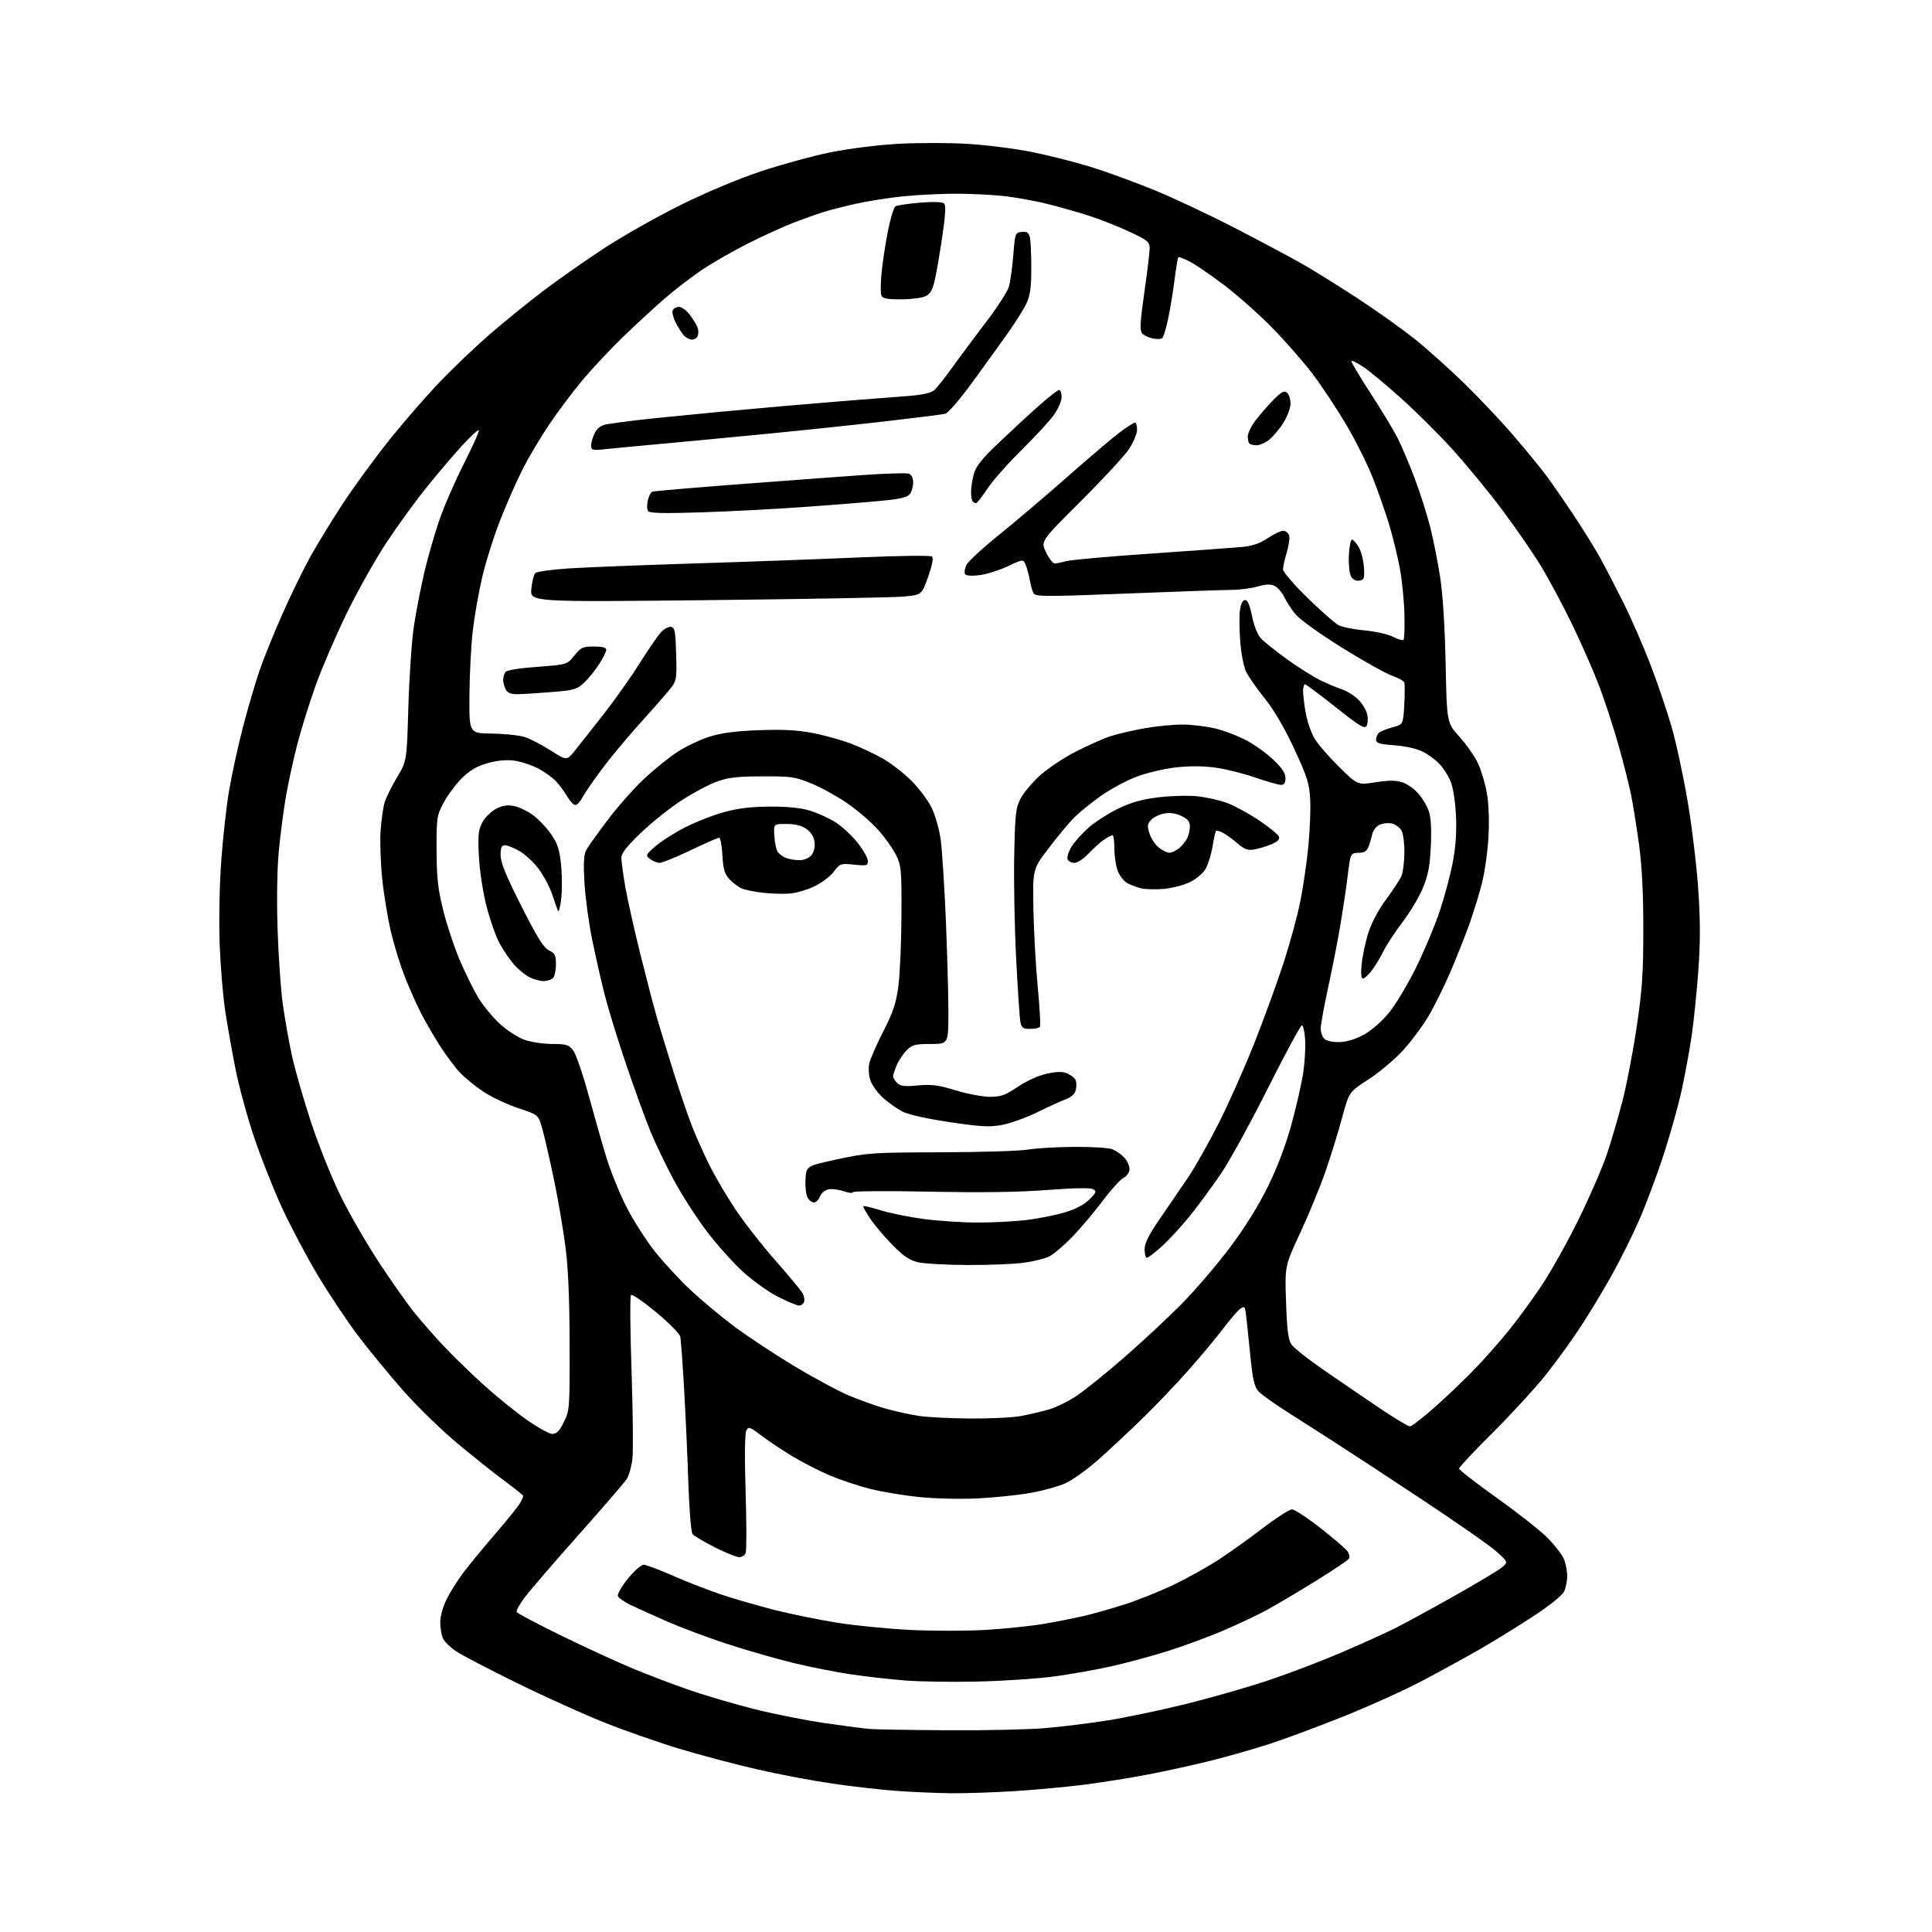 <?xml version="1.0" encoding="UTF-8" standalone="no"?>
<svg 
  version="1.1" 
  xmlns="http://www.w3.org/2000/svg" 
  xmlns:xlink="http://www.w3.org/1999/xlink" 
  xmlns:svg="http://www.w3.org/2000/svg"
  xmlns:rdf="http://www.w3.org/1999/02/22-rdf-syntax-ns#"
  xmlns:cc="http://creativecommons.org/ns#"
  xmlns:dc="http://purl.org/dc/elements/1.1/"
  viewBox="0 0 768 768"
  width="768"
  height="768"
>
<style>svg {background-color: white; }</style>"
<path stroke="none" fill="black" fill-rule="evenodd" d="M378.00,712.84C372.23,712.77 362.55,712.36 356.50,711.92C350.45,711.48 338.98,710.18 331.00,709.02C323.02,707.87 309.52,705.32 301.00,703.35C292.48,701.39 278.75,697.76 270.50,695.29C262.25,692.81 248.75,688.11 240.50,684.83C232.25,681.55 216.50,674.44 205.50,669.03C194.50,663.62 183.62,657.95 181.33,656.43C179.04,654.91 176.68,652.59 176.08,651.28C175.49,649.98 175.00,647.08 175.00,644.85C175.00,642.49 176.08,638.64 177.58,635.65C178.99,632.82 181.99,628.06 184.24,625.08C186.48,622.10 192.23,615.13 197.00,609.58C201.78,604.04 206.21,598.52 206.84,597.32C207.48,596.11 208.00,594.92 208.00,594.66C208.00,594.40 204.74,591.78 200.76,588.84C196.77,585.91 188.34,579.19 182.01,573.93C175.68,568.67 165.96,559.22 160.40,552.93C154.85,546.64 146.74,536.77 142.37,531.00C138.01,525.23 130.80,514.42 126.36,507.00C121.91,499.57 115.47,487.43 112.06,480.00C108.64,472.57 103.64,459.94 100.96,451.93C98.27,443.92 94.97,431.77 93.61,424.93C92.26,418.09 90.42,407.77 89.54,402.00C88.66,396.23 87.66,384.30 87.33,375.50C86.98,366.27 87.24,352.30 87.93,342.50C88.59,333.15 90.02,320.32 91.11,314.00C92.19,307.68 94.66,296.43 96.59,289.00C98.52,281.57 101.46,271.55 103.11,266.72C104.76,261.89 108.85,251.76 112.20,244.22C115.54,236.67 120.52,226.45 123.25,221.50C125.98,216.55 131.91,206.88 136.42,200.00C140.94,193.12 149.33,181.66 155.07,174.51C160.80,167.37 169.78,157.07 175.00,151.63C180.22,146.18 189.04,137.79 194.58,132.98C200.13,128.17 209.58,120.49 215.58,115.92C221.59,111.35 232.57,103.64 240.00,98.78C247.43,93.92 261.15,86.15 270.50,81.52C280.76,76.43 293.44,71.12 302.50,68.10C310.75,65.36 323.23,61.95 330.24,60.53C337.48,59.07 349.06,57.61 357.05,57.17C364.78,56.74 377.20,56.74 384.65,57.19C392.09,57.63 403.66,59.10 410.34,60.45C417.03,61.81 427.45,64.45 433.50,66.32C439.55,68.18 450.80,72.28 458.50,75.42C466.20,78.55 480.82,85.43 491.00,90.69C501.18,95.96 513.10,102.31 517.50,104.81C521.90,107.31 531.80,113.46 539.50,118.49C547.20,123.52 557.55,130.89 562.50,134.86C567.45,138.84 576.32,146.79 582.21,152.53C588.09,158.27 596.93,167.64 601.83,173.36C606.74,179.07 612.64,186.31 614.95,189.43C617.26,192.56 622.19,199.71 625.91,205.31C629.62,210.91 634.27,218.43 636.23,222.00C638.19,225.57 642.27,233.45 645.30,239.50C648.32,245.55 653.11,256.51 655.95,263.86C658.79,271.21 662.63,282.50 664.49,288.96C666.35,295.41 669.24,308.89 670.93,318.90C672.61,328.91 674.49,344.64 675.11,353.85C675.93,366.22 675.93,374.65 675.10,386.02C674.48,394.50 673.28,406.18 672.43,411.97C671.59,417.76 669.75,427.68 668.34,434.00C666.94,440.32 663.63,452.02 661.00,460.00C658.36,467.98 654.12,479.27 651.56,485.09C649.01,490.91 644.20,500.59 640.87,506.59C637.53,512.59 631.87,521.99 628.27,527.48C624.68,532.98 618.31,541.74 614.12,546.96C609.93,552.19 600.54,562.39 593.25,569.64C585.96,576.89 580.00,583.26 580.00,583.79C580.00,584.32 586.64,589.48 594.75,595.24C602.86,601.01 611.92,608.12 614.88,611.04C617.83,613.97 620.87,617.84 621.63,619.65C622.38,621.46 623.00,624.50 623.00,626.42C623.00,628.34 622.46,631.10 621.79,632.55C621.06,634.17 616.30,638.01 609.54,642.46C603.47,646.45 593.77,652.43 588.00,655.74C582.23,659.05 571.85,664.74 564.94,668.37C558.04,672.00 544.09,678.30 533.94,682.36C523.80,686.42 510.55,691.34 504.50,693.30C498.45,695.25 488.10,698.20 481.50,699.86C474.90,701.51 463.65,703.99 456.50,705.36C449.35,706.73 437.88,708.57 431.00,709.44C424.12,710.31 411.75,711.46 403.50,711.99C395.25,712.52 383.77,712.90 378.00,712.84zM377.00,687.81C391.57,687.91 408.90,687.52 415.50,686.95C422.10,686.39 433.35,685.00 440.50,683.86C447.65,682.72 461.53,679.81 471.35,677.38C481.17,674.96 495.82,670.76 503.92,668.06C512.01,665.36 525.05,660.40 532.90,657.04C540.75,653.68 550.40,649.32 554.34,647.36C558.28,645.39 568.98,639.56 578.11,634.41C587.25,629.26 595.80,624.13 597.11,623.01C599.50,620.98 599.50,620.98 595.00,616.87C592.52,614.61 578.80,605.02 564.50,595.57C550.20,586.12 534.23,575.65 529.00,572.32C523.77,568.99 515.63,563.78 510.90,560.75C506.17,557.72 501.39,554.26 500.26,553.05C498.64,551.31 497.99,548.50 497.05,539.18C496.41,532.76 495.66,525.58 495.38,523.24C494.92,519.33 494.72,519.08 493.03,520.27C492.01,520.98 489.03,524.42 486.40,527.92C483.77,531.42 477.60,538.83 472.69,544.39C467.78,549.95 459.43,558.72 454.13,563.87C448.84,569.02 440.95,576.39 436.61,580.24C432.26,584.09 426.41,588.29 423.61,589.58C420.80,590.86 414.45,592.62 409.50,593.48C404.55,594.35 395.10,595.32 388.50,595.65C381.87,595.97 371.52,595.73 365.38,595.10C359.27,594.48 350.51,593.02 345.91,591.86C341.31,590.70 334.10,588.29 329.87,586.51C325.65,584.72 318.85,581.24 314.78,578.76C310.70,576.29 305.18,572.60 302.51,570.56C298.12,567.21 297.57,567.02 296.68,568.61C296.07,569.70 295.96,578.75 296.39,592.99C296.77,605.44 296.79,616.38 296.43,617.31C296.08,618.24 294.92,619.00 293.87,619.00C292.82,619.00 288.45,617.24 284.17,615.09C279.89,612.93 275.91,610.57 275.32,609.84C274.71,609.06 273.99,600.28 273.61,589.00C273.26,578.27 272.49,561.40 271.91,551.50C271.33,541.60 270.66,532.54 270.44,531.38C270.21,530.21 265.88,525.82 260.82,521.62C255.76,517.42 251.26,514.34 250.83,514.77C250.39,515.21 250.49,528.82 251.05,545.03C251.60,561.24 251.75,576.98 251.38,580.00C251.01,583.02 249.99,586.62 249.11,587.98C248.22,589.34 239.68,599.24 230.13,609.98C220.58,620.72 210.98,631.84 208.79,634.71C206.61,637.57 205.08,640.32 205.40,640.83C205.71,641.34 213.39,645.40 222.48,649.87C231.56,654.33 244.28,660.21 250.74,662.92C257.21,665.63 267.76,669.66 274.19,671.86C280.62,674.07 292.13,677.45 299.77,679.37C307.40,681.29 319.92,683.79 327.58,684.92C335.23,686.04 343.52,687.12 346.00,687.31C348.48,687.50 362.43,687.72 377.00,687.81zM388.53,668.45C378.61,668.68 365.69,668.48 359.81,668.02C353.93,667.55 344.24,666.46 338.27,665.58C332.30,664.71 321.89,662.64 315.14,660.99C308.39,659.35 296.63,655.96 289.01,653.47C281.38,650.98 270.73,646.99 265.32,644.62C259.92,642.24 253.40,639.30 250.83,638.07C248.26,636.85 245.92,635.23 245.62,634.46C245.33,633.70 247.12,630.58 249.60,627.54C252.08,624.49 254.89,622.00 255.83,622.00C256.78,622.00 262.04,623.97 267.53,626.39C273.01,628.80 281.69,632.17 286.80,633.88C291.92,635.60 301.40,638.33 307.86,639.97C314.33,641.60 325.44,643.87 332.56,645.02C339.68,646.16 352.73,647.46 361.57,647.91C370.41,648.36 383.96,648.36 391.69,647.92C399.42,647.47 409.96,646.37 415.12,645.48C420.28,644.59 427.40,643.18 430.95,642.36C434.50,641.53 441.70,639.49 446.95,637.81C452.20,636.14 461.00,632.61 466.50,629.98C472.00,627.34 480.10,622.83 484.50,619.96C488.90,617.08 496.82,611.41 502.11,607.36C507.40,603.31 512.57,600.01 513.61,600.02C514.65,600.03 519.77,603.39 525.00,607.50C530.23,611.61 535.04,615.76 535.71,616.74C536.38,617.71 536.60,619.01 536.21,619.62C535.82,620.23 529.88,624.22 523.00,628.48C516.12,632.74 507.35,637.93 503.50,640.03C499.65,642.13 491.70,645.87 485.84,648.36C479.98,650.85 470.08,654.48 463.84,656.44C457.60,658.39 447.55,661.09 441.50,662.45C435.45,663.80 425.11,665.62 418.53,666.48C411.95,667.34 398.45,668.23 388.53,668.45zM219.54,570.00C221.27,570.00 222.39,568.85 224.16,565.25C226.44,560.62 226.50,559.84 226.43,534.00C226.37,515.21 225.86,503.78 224.66,494.71C223.73,487.68 221.62,475.53 219.96,467.71C218.31,459.90 216.29,451.17 215.47,448.33C213.99,443.16 213.99,443.16 206.05,440.52C201.69,439.06 195.50,436.16 192.31,434.07C189.11,431.97 184.86,428.51 182.85,426.38C180.84,424.25 177.19,419.35 174.73,415.50C172.27,411.65 168.85,405.70 167.13,402.29C165.41,398.87 162.63,392.61 160.95,388.37C159.27,384.13 156.82,376.27 155.52,370.89C154.22,365.52 152.62,355.88 151.95,349.47C151.29,343.06 150.99,334.37 151.29,330.16C151.58,325.95 152.31,320.90 152.90,318.95C153.50,317.00 155.72,312.50 157.85,308.95C161.71,302.50 161.71,302.50 162.33,281.00C162.67,269.18 163.66,254.78 164.52,249.00C165.39,243.22 167.26,233.55 168.68,227.50C170.11,221.45 172.83,212.00 174.73,206.50C176.63,201.00 181.05,190.89 184.54,184.03C188.03,177.16 190.64,171.31 190.33,171.03C190.03,170.74 187.09,173.43 183.81,177.00C180.53,180.57 174.20,188.00 169.76,193.50C165.31,199.00 158.11,208.90 153.75,215.50C149.38,222.10 142.29,234.70 137.97,243.50C133.66,252.30 128.06,265.29 125.52,272.36C122.98,279.43 119.62,290.23 118.05,296.36C116.49,302.49 114.48,311.73 113.61,316.90C112.73,322.07 111.50,331.52 110.87,337.90C110.17,345.00 109.96,357.06 110.33,369.00C110.67,379.73 111.59,393.23 112.40,399.00C113.20,404.77 114.83,414.00 116.02,419.50C117.21,425.00 120.62,436.93 123.61,446.00C126.61,455.14 131.90,468.30 135.45,475.50C138.98,482.65 145.87,494.57 150.76,502.00C155.65,509.43 161.92,518.31 164.69,521.75C167.47,525.19 172.59,531.04 176.06,534.75C179.54,538.46 186.47,545.23 191.45,549.78C196.43,554.34 204.27,560.75 208.88,564.03C213.49,567.32 218.28,570.00 219.54,570.00zM560.46,567.00C561.20,567.00 566.01,563.25 571.15,558.66C576.29,554.07 583.65,546.97 587.50,542.87C591.35,538.78 597.03,532.30 600.11,528.47C603.20,524.64 608.77,517.00 612.50,511.50C616.22,506.00 622.92,494.07 627.39,485.00C631.85,475.93 636.96,464.18 638.73,458.90C640.51,453.62 643.31,444.04 644.97,437.60C646.63,431.16 649.17,417.93 650.61,408.20C652.79,393.50 653.24,386.94 653.25,369.50C653.26,355.34 652.71,344.43 651.58,336.00C650.65,329.12 649.21,320.12 648.38,316.00C647.55,311.88 645.27,302.88 643.32,296.00C641.37,289.12 637.99,278.77 635.82,273.00C633.64,267.23 628.81,256.20 625.09,248.50C621.37,240.80 615.72,230.22 612.54,225.00C609.37,219.78 602.34,209.59 596.92,202.37C591.51,195.15 582.61,184.35 577.15,178.37C571.69,172.39 562.53,163.30 556.79,158.16C551.05,153.02 544.41,147.51 542.02,145.90C539.63,144.30 537.47,143.20 537.21,143.46C536.94,143.72 540.34,149.46 544.75,156.22C549.16,162.97 554.11,171.20 555.76,174.50C557.40,177.80 560.43,185.00 562.49,190.50C564.55,196.00 567.26,204.55 568.52,209.50C569.77,214.45 571.56,223.45 572.49,229.50C573.55,236.36 574.37,249.30 574.66,263.92C575.14,287.34 575.14,287.34 580.19,292.92C582.97,295.99 586.28,300.75 587.56,303.50C588.84,306.25 590.42,311.63 591.08,315.46C591.82,319.76 592.04,326.43 591.67,332.96C591.33,338.76 590.16,346.97 589.07,351.22C587.97,355.46 585.76,362.66 584.14,367.22C582.53,371.77 579.14,380.33 576.61,386.23C574.08,392.13 570.10,400.16 567.76,404.09C565.42,408.01 560.88,414.09 557.69,417.58C554.49,421.08 548.36,426.23 544.07,429.02C536.26,434.09 536.26,434.09 533.56,444.13C532.08,449.65 529.13,459.21 527.01,465.36C524.89,471.51 520.36,482.55 516.94,489.89C510.73,503.23 510.73,503.23 511.22,517.56C511.59,528.45 512.09,532.49 513.32,534.37C514.21,535.72 519.79,540.18 525.72,544.27C531.65,548.36 541.59,555.15 547.81,559.36C554.02,563.56 559.72,567.00 560.46,567.00zM385.57,563.88C393.30,563.95 402.30,563.52 405.57,562.93C408.83,562.34 413.86,561.18 416.74,560.36C419.62,559.54 424.65,557.08 427.93,554.89C431.21,552.70 439.65,545.90 446.69,539.77C453.74,533.65 464.00,524.10 469.50,518.54C475.00,512.99 483.71,502.84 488.86,495.98C495.00,487.79 500.24,479.37 504.09,471.50C507.86,463.80 511.18,455.02 513.37,446.98C515.25,440.09 517.31,431.09 517.97,426.98C518.62,422.87 519.01,416.80 518.83,413.50C518.65,410.20 518.05,407.55 517.50,407.61C516.95,407.67 510.88,418.92 504.00,432.61C497.12,446.30 488.73,461.59 485.34,466.58C481.95,471.58 476.42,479.09 473.06,483.26C469.70,487.44 464.66,492.91 461.87,495.43C459.07,497.94 456.38,500.00 455.89,500.00C455.40,500.00 455.00,498.49 455.00,496.63C455.00,494.12 456.65,490.88 461.47,483.88C465.03,478.72 470.02,471.42 472.56,467.65C475.10,463.88 480.41,454.43 484.37,446.65C488.33,438.87 494.77,424.40 498.68,414.50C502.59,404.60 507.84,390.20 510.33,382.50C512.82,374.80 515.79,363.88 516.91,358.23C518.04,352.58 519.47,342.77 520.09,336.44C520.71,330.11 521.04,321.68 520.82,317.71C520.48,311.44 519.65,308.82 514.47,297.67C510.60,289.32 506.52,282.34 502.78,277.67C499.62,273.73 496.27,268.93 495.34,267.00C494.38,265.03 493.35,259.65 492.99,254.67C492.63,249.82 492.61,244.19 492.94,242.17C493.30,239.92 494.09,238.50 494.97,238.50C495.94,238.50 496.84,240.61 497.71,244.95C498.50,248.83 499.91,252.35 501.26,253.79C502.49,255.12 507.10,258.80 511.50,261.97C515.90,265.14 521.75,268.86 524.50,270.23C527.25,271.61 531.19,273.27 533.25,273.94C535.31,274.61 538.32,276.47 539.92,278.07C541.53,279.68 543.13,282.33 543.49,283.96C543.85,285.59 543.74,287.65 543.24,288.54C542.48,289.89 540.49,288.69 530.92,281.09C524.64,276.10 519.16,272.02 518.75,272.01C518.34,272.01 518.00,273.27 518.00,274.82C518.00,276.37 518.48,280.30 519.08,283.57C519.67,286.83 521.21,291.30 522.50,293.50C523.80,295.70 528.18,300.78 532.24,304.79C539.62,312.08 539.62,312.08 546.81,310.96C552.15,310.13 554.89,310.14 557.45,310.98C559.35,311.61 562.22,313.63 563.84,315.48C565.46,317.32 567.34,320.51 568.02,322.56C568.82,324.98 569.08,329.83 568.77,336.39C568.40,344.28 567.71,347.92 565.64,352.94C564.18,356.48 560.57,362.56 557.61,366.44C554.66,370.32 551.24,375.52 550.01,378.00C548.78,380.48 546.68,383.96 545.33,385.75C543.99,387.54 542.41,389.00 541.81,389.00C541.09,389.00 540.91,387.07 541.28,383.25C541.58,380.09 542.77,374.53 543.91,370.89C545.21,366.77 547.92,361.69 551.10,357.39C553.91,353.60 556.65,349.38 557.19,348.00C557.73,346.62 558.21,342.57 558.27,339.00C558.32,335.43 557.82,331.49 557.16,330.26C556.49,329.03 554.80,327.74 553.40,327.38C552.00,327.03 549.77,327.24 548.45,327.84C547.08,328.47 545.80,330.12 545.46,331.72C545.13,333.25 544.45,335.51 543.95,336.75C543.30,338.37 542.22,339.00 540.10,339.00C537.69,339.00 537.06,339.49 536.63,341.75C536.34,343.26 535.82,346.98 535.48,350.00C535.13,353.02 533.99,360.68 532.94,367.00C531.89,373.32 529.67,384.70 528.02,392.28C526.36,399.86 525.00,407.34 525.00,408.91C525.00,410.47 525.72,412.36 526.61,413.09C527.53,413.85 530.16,414.34 532.75,414.23C535.59,414.10 539.20,412.96 542.39,411.17C545.31,409.53 549.52,405.81 552.23,402.48C554.83,399.28 559.64,391.22 562.92,384.58C566.20,377.94 570.46,367.77 572.38,362.00C574.30,356.23 576.63,347.45 577.55,342.50C578.70,336.36 579.08,330.48 578.76,324.00C578.47,318.31 577.61,312.90 576.59,310.50C575.66,308.30 573.68,305.22 572.20,303.66C570.71,302.10 567.75,299.92 565.62,298.82C563.29,297.62 558.79,296.60 554.37,296.27C548.26,295.81 547.00,295.42 547.00,293.98C547.00,293.02 547.56,291.78 548.25,291.22C548.94,290.66 551.36,289.70 553.64,289.09C557.78,287.98 557.78,287.98 558.22,280.24C558.45,275.98 558.47,271.97 558.24,271.32C558.02,270.67 555.85,269.46 553.43,268.63C551.00,267.80 542.05,262.80 533.53,257.50C524.78,252.06 516.74,246.29 515.04,244.23C513.38,242.22 511.31,239.07 510.44,237.23C509.57,235.40 507.84,233.43 506.60,232.86C504.98,232.13 503.08,232.21 499.92,233.14C497.49,233.87 492.80,234.47 489.50,234.49C486.20,234.51 467.38,235.17 447.68,235.95C416.52,237.19 411.73,237.19 410.94,235.94C410.44,235.15 409.76,232.93 409.44,231.00C409.11,229.07 408.40,226.30 407.84,224.84C406.83,222.18 406.83,222.18 400.55,225.12C397.10,226.74 392.02,228.33 389.27,228.65C386.22,229.02 384.02,228.84 383.62,228.20C383.27,227.62 383.48,226.04 384.10,224.68C384.72,223.32 390.46,218.00 396.84,212.85C403.23,207.71 415.61,197.20 424.35,189.50C433.09,181.80 442.50,173.81 445.27,171.75C448.04,169.69 450.69,168.00 451.15,168.00C451.62,168.00 452.00,169.27 452.00,170.83C452.00,172.38 450.55,175.85 448.78,178.52C447.00,181.20 438.38,190.53 429.61,199.26C413.67,215.14 413.67,215.14 415.82,219.57C417.01,222.01 418.54,224.00 419.24,223.99C419.93,223.99 422.07,223.56 424.00,223.05C425.93,222.53 441.00,221.18 457.50,220.06C474.00,218.93 490.21,217.76 493.51,217.45C497.88,217.04 500.73,216.08 503.92,213.95C506.33,212.33 509.10,211.00 510.08,211.00C511.06,211.00 512.12,211.82 512.44,212.81C512.76,213.81 512.34,216.85 511.52,219.56C510.70,222.28 510.02,225.32 510.01,226.32C510.00,227.33 514.39,232.43 519.75,237.65C525.11,242.88 530.67,247.77 532.09,248.52C533.52,249.27 538.16,250.20 542.41,250.59C546.67,250.97 551.77,252.12 553.75,253.13C555.74,254.14 557.62,254.71 557.93,254.39C558.24,254.07 558.40,249.52 558.29,244.28C558.17,239.04 557.36,230.87 556.49,226.12C555.62,221.38 553.76,213.68 552.36,209.00C550.97,204.32 548.05,195.95 545.89,190.39C543.73,184.83 538.88,175.10 535.11,168.75C531.34,162.41 525.42,153.45 521.95,148.86C518.48,144.26 511.34,136.07 506.07,130.65C500.81,125.24 492.09,117.47 486.70,113.40C481.31,109.32 475.08,105.06 472.85,103.93C470.63,102.79 468.62,102.05 468.39,102.27C468.17,102.50 467.51,106.45 466.93,111.05C466.36,115.65 465.22,122.57 464.41,126.44C463.59,130.31 462.54,133.86 462.06,134.34C461.59,134.81 459.83,134.90 458.17,134.54C456.50,134.17 454.61,133.23 453.95,132.45C453.04,131.34 453.25,127.72 454.89,116.26C456.06,108.14 457.01,100.23 457.01,98.69C457.00,96.14 456.21,95.50 448.75,92.02C444.21,89.90 436.90,87.02 432.50,85.63C428.10,84.23 420.90,82.20 416.50,81.10C412.10,80.00 404.69,78.63 400.03,78.05C395.37,77.47 386.53,77.00 380.38,77.00C374.24,77.00 364.55,77.48 358.86,78.06C353.16,78.64 344.68,79.98 340.00,81.04C335.32,82.10 329.48,83.61 327.00,84.40C324.52,85.18 319.39,87.01 315.60,88.46C311.80,89.91 303.77,93.56 297.76,96.57C291.75,99.59 283.39,104.36 279.17,107.19C274.95,110.02 268.12,115.27 264.00,118.86C259.88,122.45 252.52,129.23 247.65,133.94C242.79,138.65 235.70,146.19 231.89,150.70C228.09,155.21 222.06,163.22 218.48,168.49C214.91,173.76 210.02,182.00 207.62,186.79C205.21,191.58 201.22,200.68 198.74,207.00C196.26,213.32 193.08,223.45 191.67,229.50C190.26,235.55 188.57,245.22 187.91,251.00C187.25,256.77 186.66,268.25 186.61,276.50C186.50,291.50 186.50,291.50 195.55,291.61C200.53,291.67 206.38,292.28 208.55,292.97C210.72,293.66 215.37,296.06 218.88,298.31C225.26,302.40 225.26,302.40 228.38,298.55C230.10,296.43 235.24,289.93 239.80,284.10C244.37,278.27 250.88,269.07 254.27,263.66C257.66,258.26 261.46,252.71 262.73,251.34C264.00,249.98 265.81,249.01 266.77,249.19C268.26,249.48 268.54,251.00 268.78,260.11C269.06,270.70 269.06,270.70 265.28,275.21C263.20,277.69 257.79,283.82 253.26,288.83C248.73,293.85 242.29,301.64 238.95,306.15C235.61,310.66 232.22,315.62 231.41,317.17C230.61,318.73 229.38,320.00 228.69,320.00C228.00,320.00 226.60,318.54 225.57,316.75C224.55,314.96 222.54,312.22 221.11,310.66C219.67,309.09 216.33,306.71 213.67,305.35C211.02,304.00 206.70,302.63 204.09,302.32C201.04,301.96 197.27,302.36 193.59,303.43C189.41,304.65 186.66,306.29 183.48,309.46C181.09,311.86 177.86,316.23 176.31,319.16C173.62,324.27 173.50,325.08 173.55,338.00C173.60,349.13 174.07,353.36 176.25,362.11C177.71,367.95 180.68,376.86 182.86,381.91C185.04,386.97 188.32,393.60 190.16,396.66C192.00,399.71 195.85,404.37 198.71,407.00C201.67,409.71 205.97,412.48 208.64,413.39C211.24,414.28 216.17,415.00 219.61,415.00C225.07,415.00 226.10,415.31 227.80,417.48C228.88,418.84 231.64,426.83 233.94,435.23C236.24,443.63 239.46,454.90 241.10,460.27C242.73,465.65 246.32,474.46 249.07,479.86C251.82,485.25 256.97,493.29 260.50,497.70C264.04,502.12 270.38,508.96 274.60,512.90C278.82,516.84 286.47,523.22 291.61,527.09C296.75,530.95 307.38,538.00 315.23,542.75C323.08,547.50 333.10,552.91 337.50,554.76C341.90,556.62 348.68,559.02 352.58,560.09C356.48,561.16 362.33,562.42 365.58,562.89C368.84,563.37 377.83,563.81 385.57,563.88zM317.67,519.00C316.90,519.00 313.17,517.45 309.38,515.55C305.60,513.65 299.24,509.12 295.26,505.48C291.28,501.84 284.73,494.49 280.70,489.14C276.68,483.79 270.86,474.71 267.78,468.96C264.70,463.21 260.55,454.57 258.57,449.76C256.58,444.95 252.25,433.02 248.94,423.26C245.63,413.49 241.78,401.02 240.39,395.54C239.00,390.06 236.75,380.16 235.40,373.54C234.05,366.92 232.66,356.75 232.33,350.95C231.88,343.20 232.06,339.75 233.02,337.95C233.74,336.60 237.56,331.23 241.52,326.00C245.47,320.77 251.98,313.41 255.99,309.64C259.99,305.87 265.99,301.03 269.31,298.88C272.64,296.73 278.31,294.02 281.93,292.87C286.65,291.36 292.17,290.63 301.50,290.27C311.01,289.90 316.76,290.19 322.92,291.36C327.55,292.24 334.52,294.17 338.42,295.66C342.31,297.14 348.12,299.89 351.31,301.77C354.51,303.64 359.52,307.56 362.44,310.48C365.36,313.41 368.93,318.21 370.36,321.15C371.83,324.16 373.40,329.79 373.97,334.00C374.51,338.12 375.42,352.30 375.98,365.50C376.54,378.70 376.99,395.24 377.00,402.25C377.00,415.00 377.00,415.00 369.95,415.00C363.77,415.00 362.60,415.31 360.40,417.51C359.02,418.89 357.24,421.58 356.44,423.48C355.65,425.38 355.00,427.37 355.00,427.90C355.00,428.42 355.73,429.59 356.62,430.48C357.93,431.79 359.52,431.98 364.87,431.48C370.32,430.98 373.00,431.33 379.93,433.44C384.56,434.85 390.68,436.00 393.52,436.00C397.89,436.00 399.61,435.38 404.67,431.98C408.32,429.53 412.83,427.51 416.26,426.79C420.56,425.89 422.46,425.89 424.46,426.80C425.89,427.45 427.32,428.66 427.64,429.49C427.95,430.32 427.95,432.07 427.62,433.38C427.25,434.87 425.82,436.19 423.76,436.93C421.97,437.59 416.88,439.91 412.45,442.08C408.03,444.26 401.71,446.55 398.41,447.16C393.35,448.10 390.06,447.93 377.54,446.07C368.60,444.75 361.11,443.08 358.79,441.89C356.65,440.80 353.16,438.33 351.01,436.39C348.87,434.45 346.60,431.32 345.98,429.43C345.34,427.51 345.16,424.56 345.55,422.75C345.94,420.96 348.44,415.23 351.12,410.00C355.05,402.32 356.19,398.88 357.12,392.00C357.74,387.32 358.29,374.73 358.34,364.00C358.43,345.84 358.29,344.19 356.23,339.97C355.02,337.48 351.81,332.94 349.10,329.90C346.38,326.85 340.86,322.10 336.83,319.33C332.80,316.56 326.35,313.00 322.50,311.43C316.05,308.79 314.52,308.57 303.00,308.61C292.81,308.65 289.43,309.05 284.72,310.79C281.54,311.96 275.24,315.33 270.72,318.29C266.20,321.25 259.01,327.01 254.75,331.08C249.11,336.48 247.00,339.18 247.00,341.00C247.00,342.38 247.71,347.55 248.56,352.50C249.42,357.45 252.14,369.60 254.60,379.50C257.07,389.40 260.01,400.65 261.13,404.50C262.24,408.35 265.20,418.02 267.70,426.00C270.20,433.98 273.56,443.83 275.17,447.90C276.78,451.98 279.91,458.95 282.13,463.40C284.34,467.86 289.02,475.77 292.52,481.00C296.03,486.23 303.20,495.37 308.46,501.33C313.72,507.29 318.50,513.06 319.09,514.16C319.67,515.26 319.91,516.80 319.61,517.58C319.31,518.36 318.43,519.00 317.67,519.00zM384.50,502.86C376.25,502.82 367.51,502.34 365.08,501.80C361.71,501.05 359.31,499.47 355.03,495.16C351.93,492.05 347.91,487.33 346.10,484.68C344.29,482.03 342.98,479.68 343.20,479.47C343.41,479.26 346.49,479.99 350.04,481.11C353.59,482.22 361.23,483.77 367.00,484.55C372.77,485.32 382.46,485.97 388.53,485.98C394.59,485.99 403.37,485.54 408.03,484.98C412.69,484.42 419.51,483.06 423.18,481.97C427.59,480.66 430.94,478.91 433.02,476.83C435.83,474.02 435.98,473.57 434.47,472.72C433.38,472.11 426.89,472.23 416.32,473.04C405.05,473.92 390.27,474.12 369.43,473.70C352.69,473.36 339.00,473.46 339.00,473.92C339.00,474.39 337.39,474.21 335.42,473.54C333.46,472.86 330.72,472.52 329.35,472.78C327.91,473.06 326.47,474.27 325.95,475.63C325.45,476.93 324.38,478.00 323.56,478.00C322.74,478.00 321.58,477.09 320.98,475.97C320.39,474.85 320.03,471.59 320.20,468.72C320.50,463.51 320.50,463.51 333.00,460.81C344.86,458.26 346.96,458.12 374.00,458.06C389.68,458.02 405.20,457.54 408.50,456.99C411.80,456.44 420.12,455.95 427.00,455.90C433.88,455.85 440.69,456.27 442.15,456.84C443.61,457.41 445.75,458.89 446.90,460.13C448.06,461.36 449.00,463.40 449.00,464.66C449.00,466.04 448.06,467.44 446.60,468.22C445.29,468.92 441.51,473.10 438.22,477.50C434.92,481.90 429.55,488.26 426.29,491.63C423.03,495.00 418.93,498.50 417.18,499.41C415.42,500.31 410.73,501.48 406.75,502.00C402.76,502.51 392.75,502.90 384.50,502.86zM409.52,409.00C406.65,409.00 406.08,408.60 405.62,406.25C405.32,404.74 404.56,393.38 403.93,381.00C403.30,368.62 402.96,350.18 403.17,340.00C403.51,323.38 403.77,321.08 405.72,317.40C406.91,315.15 410.35,311.05 413.37,308.29C416.39,305.53 422.83,301.24 427.68,298.76C432.53,296.28 438.77,293.52 441.53,292.62C444.30,291.72 450.38,290.31 455.03,289.49C459.69,288.67 466.43,288.01 470.00,288.02C473.57,288.02 479.38,288.71 482.91,289.54C486.43,290.37 492.05,292.50 495.40,294.28C498.75,296.05 503.63,299.55 506.25,302.07C509.60,305.29 511.00,307.42 511.00,309.32C511.00,311.23 510.49,312.00 509.21,312.00C508.23,312.00 503.62,310.68 498.96,309.07C494.31,307.46 487.17,305.68 483.10,305.13C478.26,304.47 472.79,304.45 467.24,305.08C462.45,305.63 455.60,307.28 451.45,308.89C447.42,310.46 441.09,313.90 437.38,316.55C433.68,319.19 429.01,322.99 427.01,324.99C425.01,326.99 420.48,332.42 416.94,337.06C410.50,345.50 410.50,345.50 410.80,361.50C410.97,370.30 411.74,384.20 412.52,392.40C413.30,400.59 413.70,407.68 413.41,408.15C413.12,408.62 411.37,409.00 409.52,409.00zM216.05,389.99C214.65,389.99 212.15,389.31 210.50,388.48C208.85,387.65 206.12,385.43 204.43,383.53C202.75,381.64 200.14,377.83 198.63,375.06C197.13,372.30 194.77,365.64 193.40,360.27C191.97,354.71 190.67,346.19 190.37,340.50C189.93,332.08 190.14,329.95 191.68,327.00C192.68,325.07 195.10,322.65 197.05,321.60C199.63,320.22 201.57,319.88 204.18,320.37C206.15,320.74 209.58,322.36 211.79,323.97C214.01,325.57 217.28,329.00 219.05,331.58C221.69,335.40 222.42,337.66 223.04,343.88C223.46,348.07 223.47,354.20 223.07,357.50C222.67,360.80 222.08,362.82 221.76,362.00C221.44,361.18 220.38,358.14 219.40,355.26C218.42,352.38 216.00,347.89 214.03,345.28C212.05,342.66 208.65,339.52 206.47,338.28C204.29,337.04 201.71,336.03 200.75,336.02C199.38,336.00 199.00,336.85 199.00,339.93C199.00,342.88 201.08,347.98 207.25,360.18C213.63,372.81 216.12,376.79 218.25,377.80C220.61,378.93 221.00,379.71 221.00,383.35C221.00,385.69 220.46,388.14 219.80,388.80C219.14,389.46 217.45,390.00 216.05,389.99zM314.00,355.20C311.52,355.40 306.80,355.28 303.50,354.91C300.20,354.55 296.38,353.79 295.00,353.23C293.62,352.67 291.39,351.02 290.03,349.56C288.01,347.39 287.49,345.64 287.17,339.95C286.95,336.13 286.36,333.00 285.86,333.00C285.36,333.00 280.24,335.25 274.50,338.00C268.76,340.75 263.23,343.00 262.22,343.00C261.21,343.00 259.51,342.32 258.44,341.49C256.56,340.03 256.63,339.87 260.34,336.55C262.46,334.67 267.66,331.32 271.90,329.11C276.14,326.91 283.19,324.11 287.56,322.90C293.30,321.31 298.40,320.68 306.00,320.64C313.09,320.60 318.28,321.12 322.00,322.25C325.02,323.17 329.60,325.25 332.17,326.89C334.74,328.52 338.67,332.18 340.92,335.02C343.16,337.86 345.00,341.10 345.00,342.23C345.00,344.12 344.56,344.23 339.50,343.71C334.14,343.16 333.92,343.24 331.40,346.55C329.97,348.42 326.48,351.05 323.65,352.39C320.82,353.73 316.48,354.99 314.00,355.20zM462.50,353.36C459.20,353.64 455.15,353.52 453.50,353.11C451.85,352.69 449.45,351.78 448.17,351.09C446.88,350.40 445.19,348.31 444.42,346.45C443.64,344.59 443.00,340.57 443.00,337.53C443.00,334.49 442.66,332.00 442.25,332.01C441.84,332.01 440.33,332.80 438.90,333.76C437.46,334.72 434.71,337.19 432.78,339.25C430.82,341.34 428.31,343.00 427.10,343.00C425.91,343.00 424.68,342.34 424.37,341.53C424.06,340.71 424.78,338.48 425.97,336.55C427.15,334.63 430.20,331.23 432.74,328.99C435.28,326.76 440.54,323.38 444.43,321.49C449.68,318.93 453.81,317.76 460.50,316.95C465.45,316.34 472.42,316.16 476.00,316.53C479.57,316.91 484.88,318.11 487.80,319.20C490.72,320.29 496.41,323.39 500.45,326.09C504.48,328.79 508.06,331.70 508.38,332.56C508.81,333.66 507.92,334.55 505.30,335.65C503.27,336.50 500.19,337.42 498.46,337.70C495.97,338.10 494.60,337.59 491.91,335.25C490.03,333.62 487.45,331.74 486.16,331.07C484.88,330.39 483.63,330.04 483.38,330.28C483.14,330.53 482.52,333.31 482.01,336.46C481.49,339.61 480.26,343.61 479.27,345.34C478.23,347.16 475.57,349.42 472.98,350.67C470.52,351.87 465.80,353.08 462.50,353.36zM317.60,341.94C319.43,341.97 321.39,341.23 322.42,340.09C323.50,338.89 324.02,336.98 323.82,334.94C323.61,332.80 322.56,331.00 320.73,329.64C318.79,328.20 316.40,327.57 312.73,327.54C307.50,327.50 307.50,327.50 307.83,332.49C308.00,335.23 308.66,338.09 309.29,338.85C309.92,339.61 311.35,340.59 312.47,341.05C313.58,341.50 315.89,341.90 317.60,341.94zM464.88,338.98C465.77,338.97 467.46,338.18 468.63,337.23C469.81,336.28 471.27,334.52 471.88,333.32C472.50,332.11 473.00,329.97 473.00,328.55C473.00,326.60 472.17,325.57 469.61,324.35C467.35,323.27 465.06,322.95 462.75,323.39C460.84,323.75 458.49,324.90 457.54,325.96C456.06,327.60 455.97,328.39 456.97,331.42C457.62,333.37 459.30,335.88 460.71,336.98C462.12,338.09 464.00,338.99 464.88,338.98zM205.79,275.95C203.10,275.99 201.78,275.46 201.04,274.07C200.47,273.00 200.01,271.31 200.02,270.32C200.02,269.32 200.39,267.93 200.83,267.23C201.35,266.42 205.88,265.65 213.53,265.08C225.42,264.19 225.42,264.19 228.31,260.60C230.91,257.35 231.67,257.00 236.10,257.00C239.46,257.00 241.00,257.41 241.00,258.30C241.00,259.02 239.71,261.61 238.13,264.05C236.56,266.50 233.87,269.81 232.16,271.41C229.33,274.06 228.16,274.40 219.27,275.11C213.90,275.55 207.83,275.92 205.79,275.95zM281.11,238.57C210.72,239.32 210.72,239.32 211.22,234.10C211.49,231.23 212.20,228.40 212.79,227.81C213.37,227.23 219.40,226.39 226.18,225.95C232.96,225.51 255.38,224.63 276.00,223.98C296.62,223.34 326.10,222.26 341.50,221.59C357.18,220.90 369.94,220.74 370.49,221.22C371.13,221.78 370.59,224.63 368.94,229.29C366.40,236.50 366.40,236.50 358.95,237.16C354.85,237.52 319.82,238.16 281.11,238.57zM540.32,230.81C538.92,231.01 537.74,230.38 537.02,229.04C536.41,227.89 536.04,224.15 536.20,220.73C536.37,217.30 536.92,214.50 537.44,214.50C537.96,214.50 539.17,215.85 540.13,217.50C541.08,219.15 542.01,222.75 542.18,225.50C542.47,229.99 542.28,230.53 540.32,230.81zM278.40,203.68C263.47,204.15 258.12,204.01 257.58,203.13C257.18,202.48 257.15,200.58 257.52,198.91C257.89,197.23 258.71,195.67 259.34,195.44C259.98,195.21 275.12,193.91 293.00,192.55C310.88,191.19 333.18,189.53 342.58,188.87C351.97,188.20 360.40,187.94 361.33,188.29C362.35,188.69 363.00,190.04 363.00,191.78C363.00,193.34 362.43,195.40 361.73,196.35C360.79,197.64 358.05,198.32 350.98,199.02C345.77,199.54 331.82,200.66 320.00,201.51C308.18,202.36 289.46,203.33 278.40,203.68zM388.03,200.00C387.64,200.00 387.03,199.70 386.67,199.33C386.30,198.97 386.00,197.28 386.01,195.58C386.01,193.89 386.49,190.70 387.08,188.50C387.89,185.48 390.15,182.58 396.33,176.67C400.82,172.37 407.99,165.73 412.26,161.92C416.52,158.12 420.46,155.00 421.01,155.00C421.55,155.00 422.00,156.28 422.00,157.85C422.00,159.46 420.62,162.61 418.82,165.10C417.07,167.52 411.29,173.78 405.97,179.00C400.66,184.22 394.60,191.09 392.51,194.25C390.43,197.41 388.41,200.00 388.03,200.00zM240.25,178.58C235.39,179.10 235.00,178.99 235.00,177.02C235.00,175.86 235.66,173.63 236.46,172.07C237.47,170.12 238.95,169.05 241.21,168.65C243.02,168.33 248.32,167.60 253.00,167.05C257.68,166.49 273.53,164.90 288.23,163.52C302.93,162.14 323.63,160.34 334.23,159.51C344.83,158.68 357.10,157.72 361.50,157.37C366.68,156.96 370.15,156.17 371.36,155.12C372.38,154.23 375.63,150.12 378.59,146.00C381.55,141.88 387.58,133.78 391.99,128.00C396.40,122.22 400.48,115.92 401.05,114.00C401.62,112.08 402.40,106.45 402.79,101.50C403.48,92.74 403.57,92.49 406.12,92.20C408.14,91.96 408.88,92.42 409.36,94.20C409.70,95.46 409.97,101.00 409.96,106.50C409.96,114.16 409.52,117.44 408.09,120.50C407.06,122.70 403.81,127.91 400.86,132.08C397.91,136.25 391.50,145.14 386.62,151.84C381.29,159.15 376.89,164.22 375.62,164.51C374.45,164.78 363.82,166.11 352.00,167.48C340.18,168.84 319.02,171.08 305.00,172.44C290.98,173.81 271.85,175.62 262.50,176.47C253.15,177.32 243.14,178.27 240.25,178.58zM499.53,177.00C498.32,177.00 497.03,176.70 496.67,176.33C496.30,175.97 496.00,174.68 496.00,173.48C496.00,172.28 497.30,169.55 498.88,167.40C500.47,165.26 503.66,161.56 505.97,159.20C509.35,155.74 510.45,155.13 511.59,156.07C512.36,156.72 513.00,158.68 513.00,160.43C513.00,162.21 511.74,165.59 510.14,168.12C508.56,170.61 506.02,173.62 504.50,174.82C502.98,176.02 500.74,177.00 499.53,177.00zM275.05,135.00C274.09,135.00 272.62,134.21 271.78,133.25C270.93,132.29 269.48,130.00 268.55,128.16C267.62,126.32 267.10,124.19 267.40,123.41C267.69,122.63 268.83,122.00 269.92,122.00C271.01,122.00 272.98,123.46 274.30,125.25C275.62,127.04 276.98,129.29 277.32,130.25C277.66,131.21 277.68,132.68 277.36,133.50C277.05,134.32 276.00,135.00 275.05,135.00zM358.22,118.99C352.52,119.00 350.81,118.66 350.34,117.43C350.01,116.57 350.04,112.64 350.41,108.68C350.78,104.73 351.90,97.29 352.90,92.15C353.90,87.00 355.28,82.45 355.96,82.03C356.64,81.60 361.04,80.95 365.74,80.57C371.25,80.12 374.64,80.24 375.32,80.92C376.04,81.64 375.82,85.58 374.61,93.81C373.65,100.32 372.32,108.08 371.66,111.06C370.76,115.13 369.85,116.77 367.98,117.72C366.62,118.41 362.22,118.98 358.22,118.99z" />

</svg>